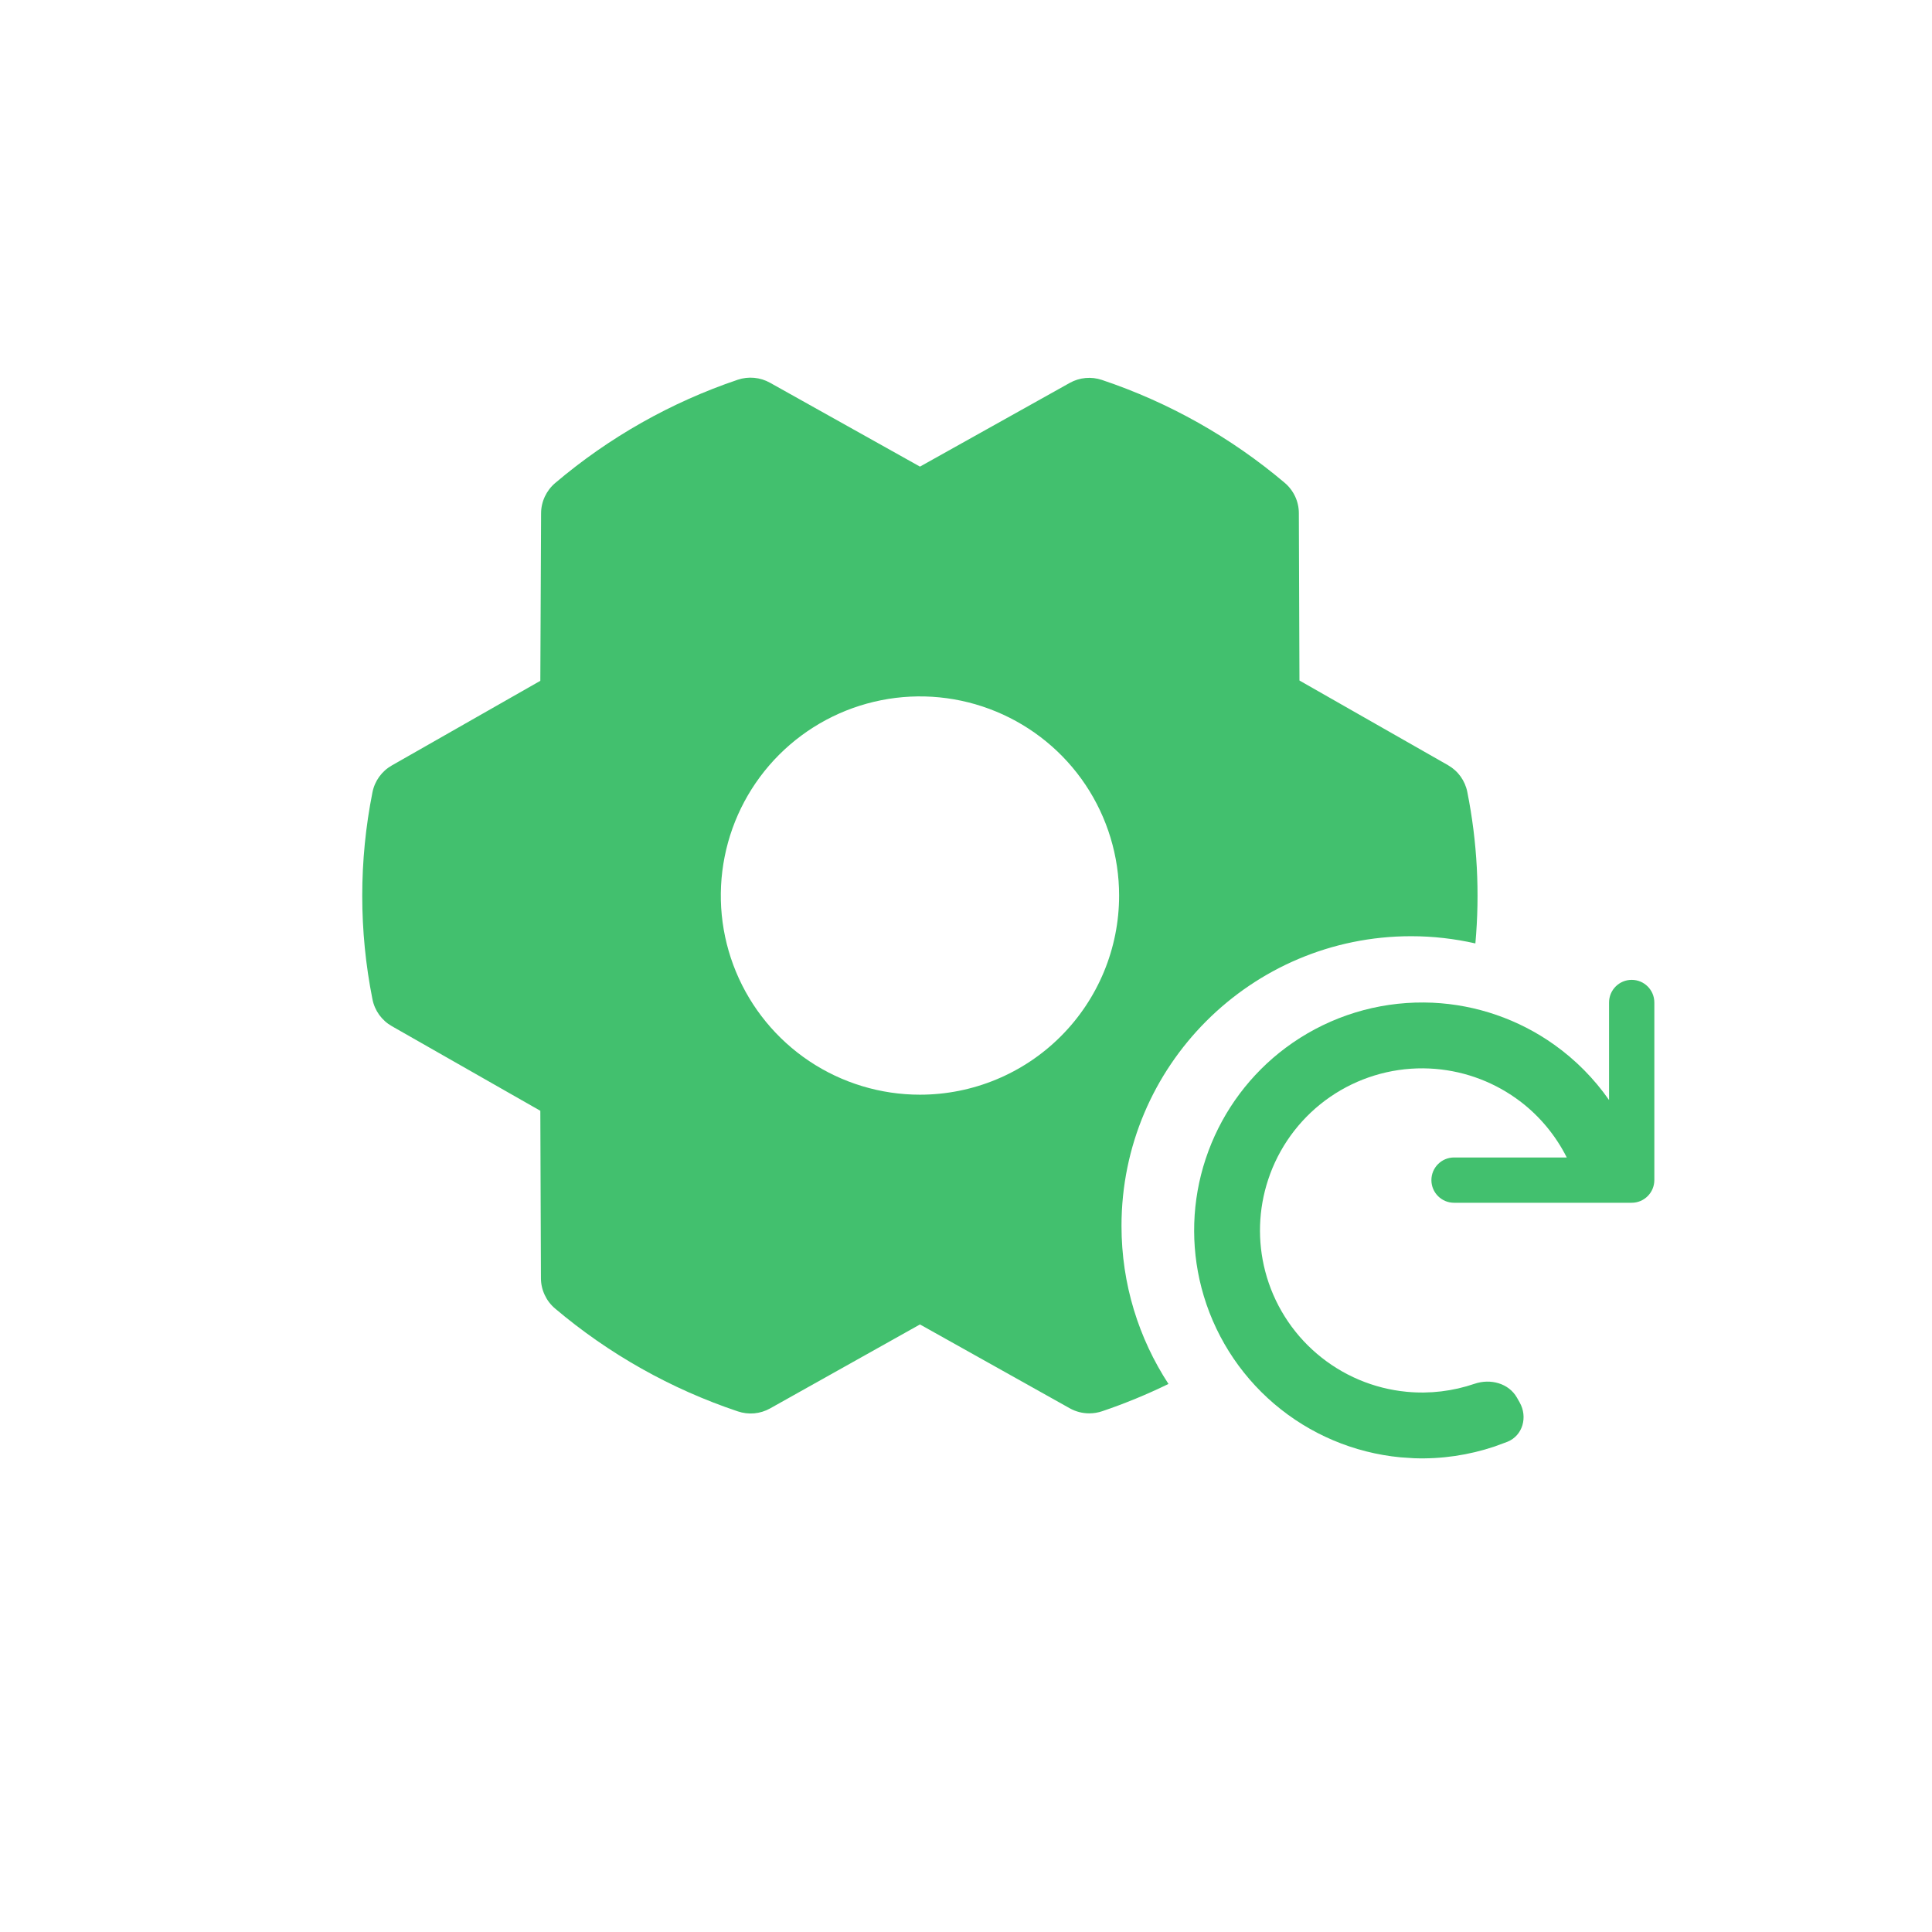 <?xml version="1.0" encoding="UTF-8"?>
<svg xmlns="http://www.w3.org/2000/svg" width="64" height="64" viewBox="0 0 64 64" fill="none">
  <path fill-rule="evenodd" clip-rule="evenodd" d="M24.984 12.516C25.168 12.533 25.347 12.589 25.508 12.679L30.475 15.457L35.437 12.684C35.598 12.594 35.776 12.539 35.96 12.522C36.143 12.505 36.328 12.527 36.503 12.586C38.719 13.329 40.775 14.486 42.559 15.995C42.705 16.119 42.822 16.273 42.903 16.446C42.984 16.619 43.026 16.808 43.026 16.998L43.046 22.543L47.966 25.347C48.13 25.441 48.273 25.568 48.384 25.722C48.494 25.876 48.571 26.052 48.607 26.238C48.937 27.891 49.025 29.58 48.874 31.252C48.19 31.098 47.478 31.013 46.748 31.013C41.448 31.013 37.151 35.31 37.151 40.61C37.151 42.542 37.724 44.339 38.707 45.845C37.996 46.192 37.262 46.495 36.51 46.749C36.373 46.795 36.23 46.819 36.086 46.819C35.861 46.82 35.639 46.763 35.442 46.654L30.475 43.874L25.508 46.657C25.347 46.747 25.169 46.802 24.985 46.819C24.802 46.835 24.617 46.813 24.442 46.754C22.226 46.012 20.17 44.855 18.386 43.345C18.24 43.222 18.123 43.068 18.043 42.895C17.962 42.722 17.919 42.533 17.919 42.342L17.899 36.796L12.979 33.992C12.815 33.899 12.672 33.77 12.561 33.617C12.451 33.463 12.374 33.287 12.338 33.102C11.887 30.839 11.887 28.51 12.338 26.247C12.374 26.062 12.451 25.885 12.561 25.732C12.672 25.578 12.815 25.45 12.979 25.357L17.899 22.553L17.924 17.003C17.924 16.813 17.967 16.624 18.048 16.451C18.128 16.279 18.245 16.125 18.39 16.002C20.172 14.489 22.225 13.327 24.44 12.579C24.615 12.52 24.8 12.499 24.984 12.516ZM33 23.572C31.794 23.072 30.468 22.941 29.188 23.196C27.909 23.45 26.733 24.079 25.81 25.001C24.888 25.924 24.259 27.099 24.005 28.379C23.75 29.659 23.88 30.985 24.38 32.191C24.879 33.396 25.725 34.427 26.809 35.152C27.894 35.877 29.171 36.263 30.475 36.263C32.225 36.263 33.902 35.568 35.139 34.331C36.377 33.094 37.072 31.416 37.072 29.666C37.072 28.362 36.685 27.086 35.961 26.001C35.236 24.916 34.205 24.071 33 23.572Z" fill="#42C06E"></path>
  <path d="M54.052 32.459C54.466 32.459 54.802 32.794 54.802 33.209V39.093C54.801 39.507 54.466 39.843 54.052 39.843H48.167C47.753 39.843 47.417 39.507 47.417 39.093C47.417 38.679 47.753 38.343 48.167 38.343H51.901C51.541 37.628 51.025 36.999 50.388 36.507L50.222 36.385C49.38 35.786 48.385 35.444 47.356 35.396L47.149 35.39C46.048 35.382 44.97 35.712 44.062 36.337C43.155 36.962 42.462 37.852 42.077 38.884L42.009 39.079C41.686 40.057 41.651 41.11 41.911 42.11C42.188 43.176 42.787 44.132 43.626 44.846C44.465 45.561 45.503 46.001 46.6 46.105C47.363 46.178 48.13 46.085 48.848 45.839C49.37 45.661 49.978 45.819 50.251 46.299L50.341 46.458C50.613 46.938 50.446 47.554 49.935 47.761L49.511 47.917C48.656 48.204 47.753 48.338 46.847 48.306L46.394 48.276C44.851 48.129 43.39 47.511 42.211 46.506C41.032 45.501 40.19 44.157 39.8 42.658C39.435 41.252 39.483 39.772 39.937 38.396L40.033 38.123C40.541 36.761 41.428 35.577 42.589 34.71L42.825 34.541C44.101 33.663 45.617 33.197 47.167 33.209L47.456 33.216C48.903 33.283 50.304 33.765 51.487 34.608C52.197 35.113 52.809 35.734 53.302 36.44V33.209C53.302 32.794 53.638 32.459 54.052 32.459Z" fill="#42C06E"></path>
</svg>
